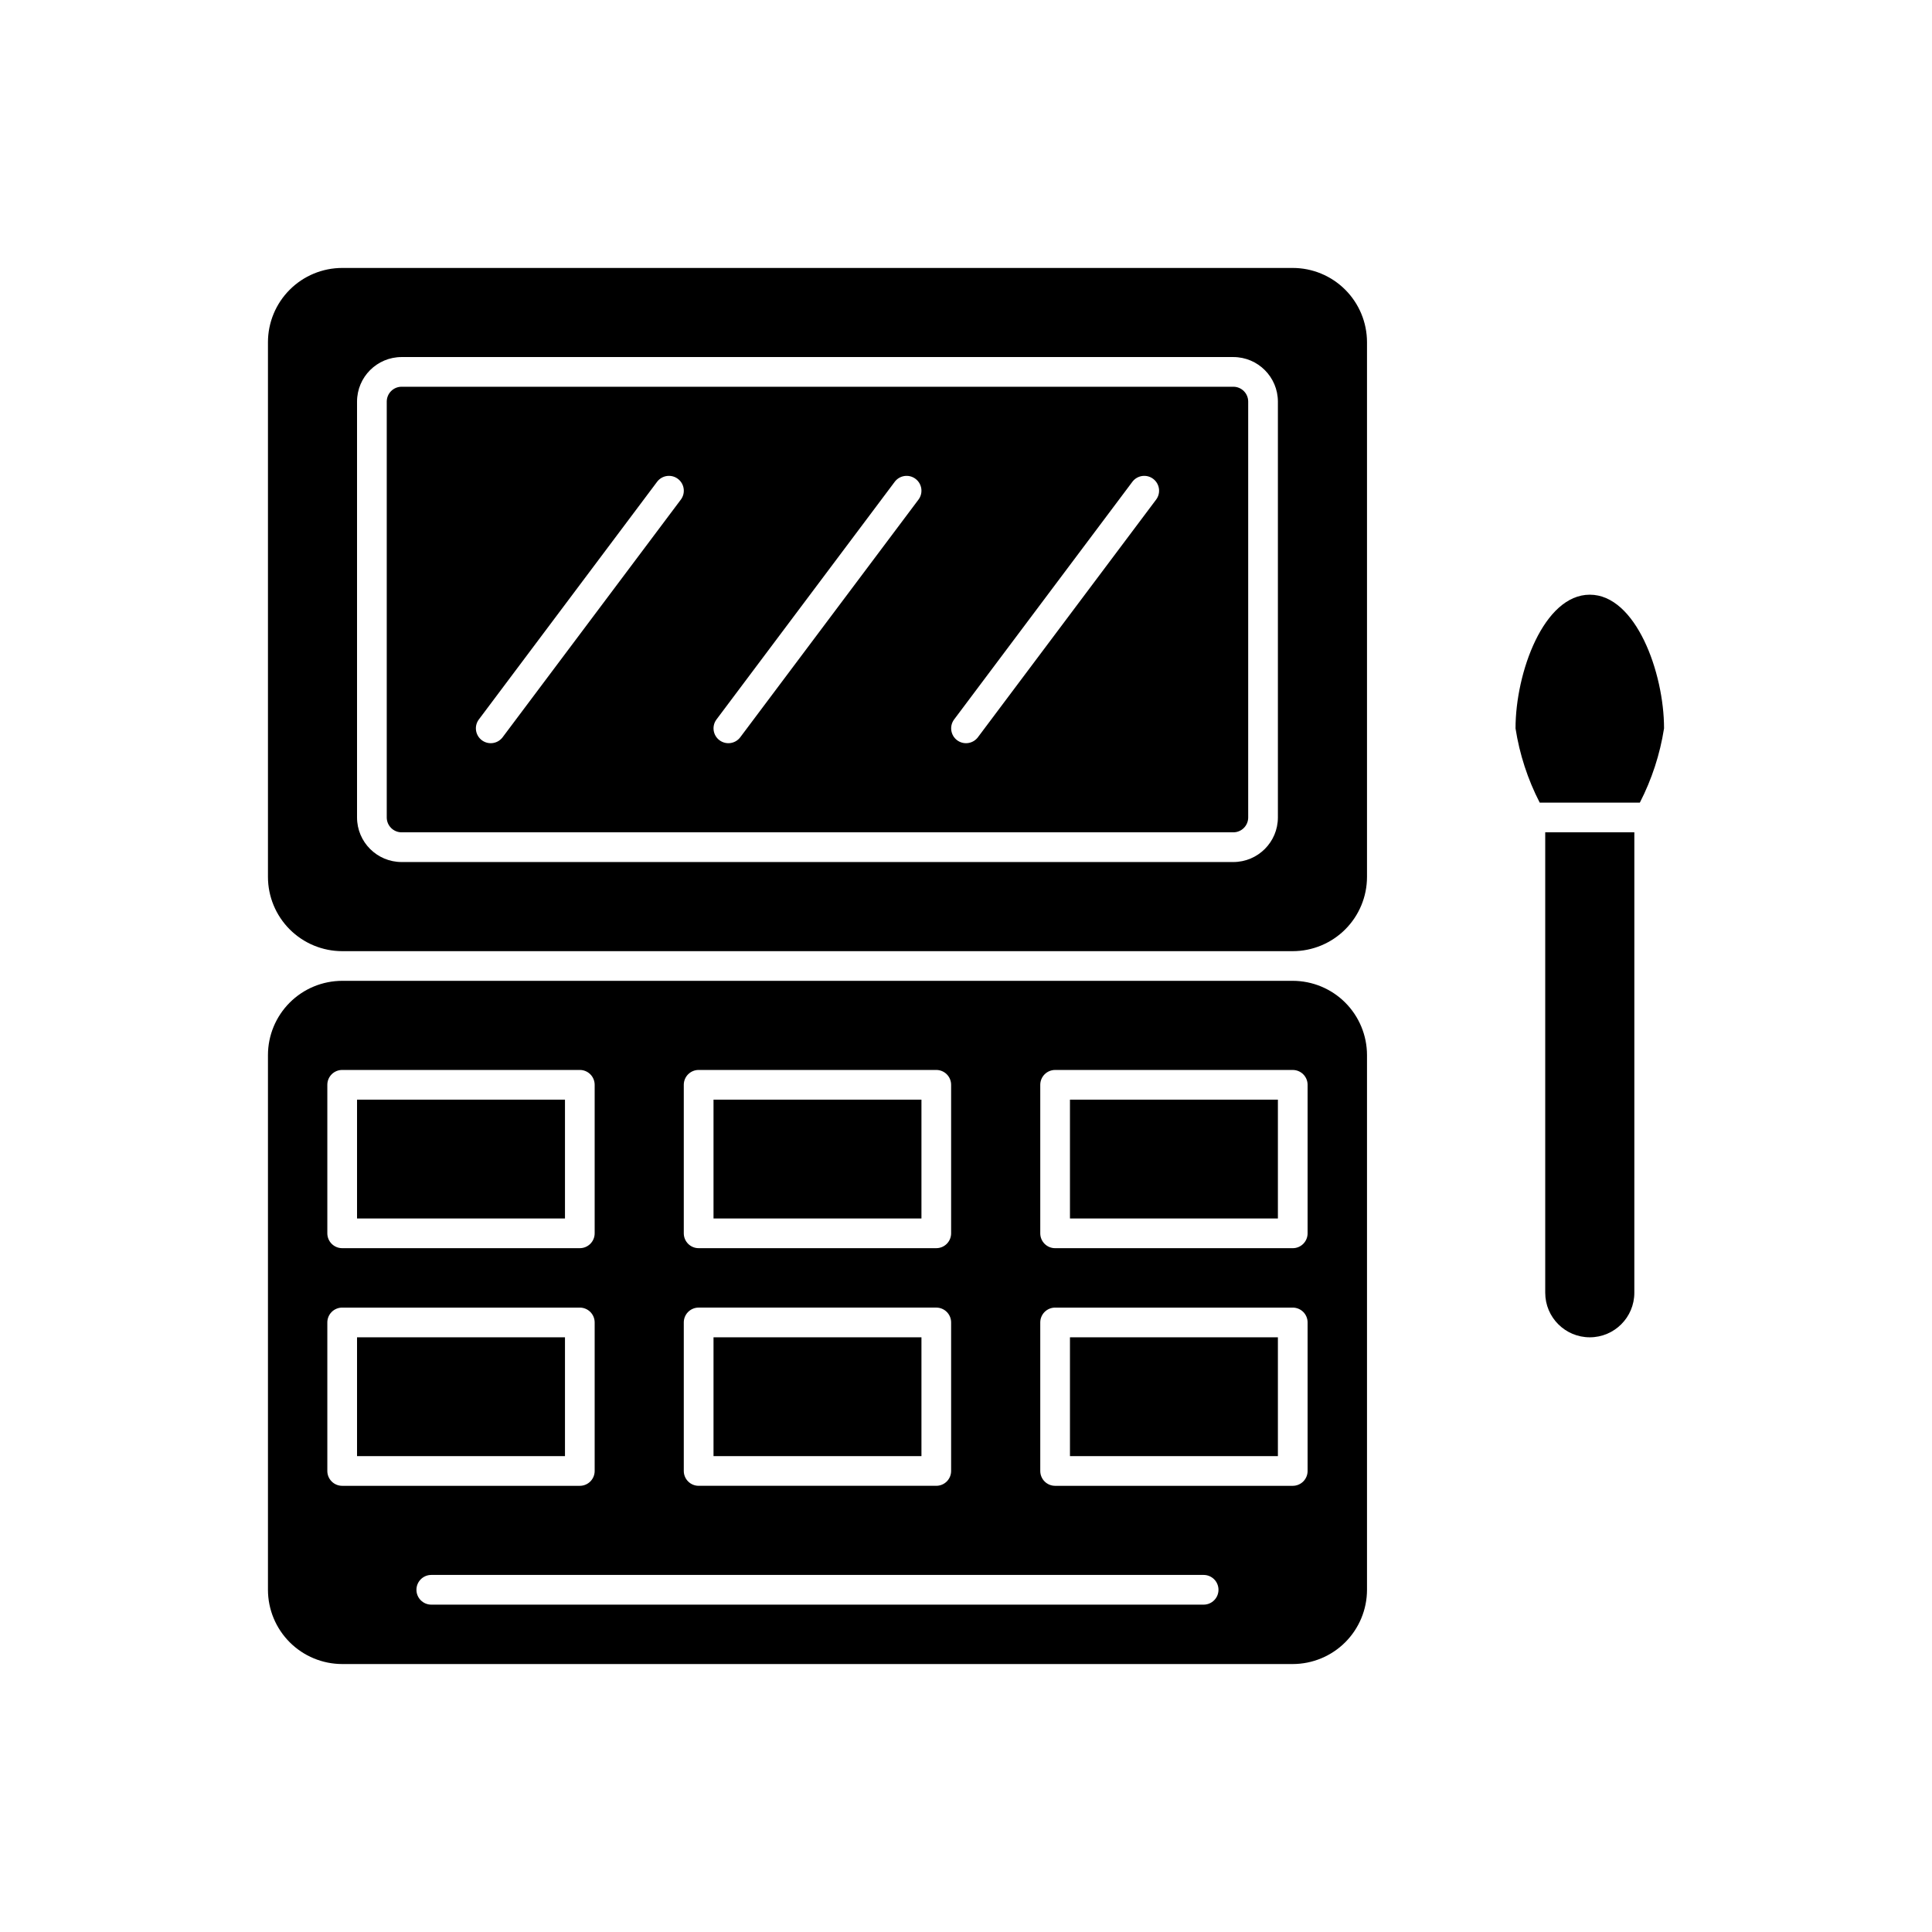 <?xml version="1.0" encoding="UTF-8"?>
<!-- Uploaded to: SVG Repo, www.svgrepo.com, Generator: SVG Repo Mixer Tools -->
<svg fill="#000000" width="800px" height="800px" version="1.1" viewBox="144 144 512 512" xmlns="http://www.w3.org/2000/svg">
 <g>
  <path d="m565.31 301.6c12.191 0 19.68 20.633 19.68 35.426-1.074 6.859-3.238 13.504-6.414 19.68h-26.535c-3.18-6.176-5.344-12.82-6.41-19.68 0-14.793 7.484-35.426 19.68-35.426zm11.805 184.99c0 6.523-5.285 11.809-11.805 11.809-6.523 0-11.809-5.285-11.809-11.809v-122.02h23.617z"/>
  <path d="m238.62 498.4h55.105v31.488h-55.105z"/>
  <path d="m427.55 435.42h55.105v31.488h-55.105z"/>
  <path d="m427.55 498.4h55.105v31.488h-55.105z"/>
  <path d="m238.62 435.42h55.105v31.488h-55.105z"/>
  <path d="m486.59 403.93h-251.9c-5.219 0.008-10.223 2.082-13.91 5.769-3.691 3.691-5.766 8.695-5.769 13.91v141.7c0.004 5.215 2.078 10.219 5.769 13.91 3.688 3.688 8.691 5.762 13.91 5.769h251.9c5.219-0.008 10.223-2.082 13.91-5.769 3.691-3.691 5.766-8.695 5.769-13.91v-141.7c-0.004-5.215-2.078-10.219-5.769-13.91-3.688-3.688-8.691-5.762-13.91-5.769zm-161.38 27.555c0-1.047 0.414-2.047 1.152-2.785 0.738-0.738 1.738-1.152 2.781-1.152h62.977c1.047 0 2.047 0.414 2.785 1.152 0.738 0.738 1.152 1.738 1.152 2.785v39.359c0 1.043-0.414 2.043-1.152 2.781-0.738 0.738-1.738 1.156-2.785 1.152h-62.977c-1.043 0.004-2.043-0.414-2.781-1.152-0.738-0.738-1.152-1.738-1.152-2.781zm0 62.977v-0.004c0-1.043 0.414-2.043 1.152-2.781 0.738-0.738 1.738-1.152 2.781-1.152h62.977c1.047 0 2.047 0.414 2.785 1.152 0.738 0.738 1.152 1.738 1.152 2.781v39.363c0 1.043-0.414 2.043-1.152 2.781-0.738 0.738-1.738 1.152-2.785 1.152h-62.977c-1.043 0-2.043-0.414-2.781-1.152-0.738-0.738-1.152-1.738-1.152-2.781zm-94.465-62.977c0-1.047 0.414-2.047 1.152-2.785 0.738-0.738 1.738-1.152 2.785-1.152h62.977c1.043 0 2.043 0.414 2.781 1.152 0.738 0.738 1.152 1.738 1.152 2.785v39.359c0 1.043-0.414 2.043-1.152 2.781-0.738 0.738-1.738 1.156-2.781 1.152h-62.977c-1.047 0.004-2.047-0.414-2.785-1.152-0.738-0.738-1.152-1.738-1.152-2.781zm0 102.34v-39.363c0-1.043 0.414-2.043 1.152-2.781 0.738-0.738 1.738-1.152 2.785-1.152h62.977c1.043 0 2.043 0.414 2.781 1.152 0.738 0.738 1.152 1.738 1.152 2.781v39.363c0 1.043-0.414 2.043-1.152 2.781-0.738 0.738-1.738 1.152-2.781 1.152h-62.977c-1.047 0-2.047-0.414-2.785-1.152-0.738-0.738-1.152-1.738-1.152-2.781zm232.23 35.422h-204.68c-2.172 0-3.934-1.762-3.934-3.934 0-2.176 1.762-3.938 3.934-3.938h204.68c2.172 0 3.934 1.762 3.934 3.938 0 2.172-1.762 3.934-3.934 3.934zm27.551-35.422c0 1.043-0.414 2.043-1.152 2.781s-1.738 1.152-2.785 1.152h-62.977c-1.043 0-2.043-0.414-2.781-1.152s-1.152-1.738-1.152-2.781v-39.363c0-1.043 0.414-2.043 1.152-2.781 0.738-0.738 1.738-1.152 2.781-1.152h62.977c1.047 0 2.047 0.414 2.785 1.152 0.738 0.738 1.152 1.738 1.152 2.781zm0-62.977c0 1.043-0.414 2.043-1.152 2.781-0.738 0.738-1.738 1.156-2.785 1.152h-62.977c-1.043 0.004-2.043-0.414-2.781-1.152-0.738-0.738-1.152-1.738-1.152-2.781v-39.359c0-1.047 0.414-2.047 1.152-2.785s1.738-1.152 2.781-1.152h62.977c1.047 0 2.047 0.414 2.785 1.152s1.152 1.738 1.152 2.785z"/>
  <path d="m486.59 215.01h-251.9c-5.219 0.004-10.223 2.078-13.91 5.769-3.691 3.688-5.766 8.691-5.769 13.91v141.7c0.004 5.219 2.078 10.219 5.769 13.91 3.688 3.688 8.691 5.766 13.91 5.769h251.9c5.219-0.004 10.223-2.082 13.91-5.769 3.691-3.691 5.766-8.691 5.769-13.91v-141.7c-0.004-5.219-2.078-10.223-5.769-13.91-3.688-3.691-8.691-5.766-13.91-5.769zm-3.934 145.63c-0.008 6.519-5.293 11.801-11.809 11.809h-220.42c-6.519-0.008-11.801-5.289-11.809-11.809v-110.21c0.008-6.519 5.289-11.801 11.809-11.809h220.42c6.516 0.008 11.801 5.289 11.809 11.809z"/>
  <path d="m333.09 435.42h55.105v31.488h-55.105z"/>
  <path d="m470.85 246.49h-220.42c-2.172 0.004-3.934 1.766-3.938 3.938v110.21c0.004 2.176 1.766 3.934 3.938 3.938h220.42c2.172-0.004 3.934-1.762 3.934-3.938v-110.21c0-2.172-1.762-3.934-3.934-3.938zm-146.42 29.914-47.23 62.977c-1.305 1.738-3.769 2.09-5.508 0.789-1.738-1.305-2.094-3.769-0.789-5.508l47.23-62.977c1.305-1.738 3.769-2.094 5.508-0.789 1.738 1.305 2.094 3.769 0.789 5.508zm62.977 0-47.23 62.977c-1.305 1.738-3.769 2.09-5.508 0.789-1.742-1.305-2.094-3.769-0.789-5.508l47.23-62.977c1.305-1.738 3.769-2.094 5.508-0.789 1.738 1.305 2.094 3.769 0.789 5.508zm62.977 0-47.23 62.977c-1.305 1.738-3.769 2.09-5.512 0.789-1.738-1.305-2.09-3.769-0.785-5.508l47.23-62.977c1.305-1.738 3.769-2.094 5.508-0.789 1.738 1.305 2.094 3.769 0.789 5.508z"/>
  <path d="m333.09 498.4h55.105v31.488h-55.105z"/>
 </g>
</svg>